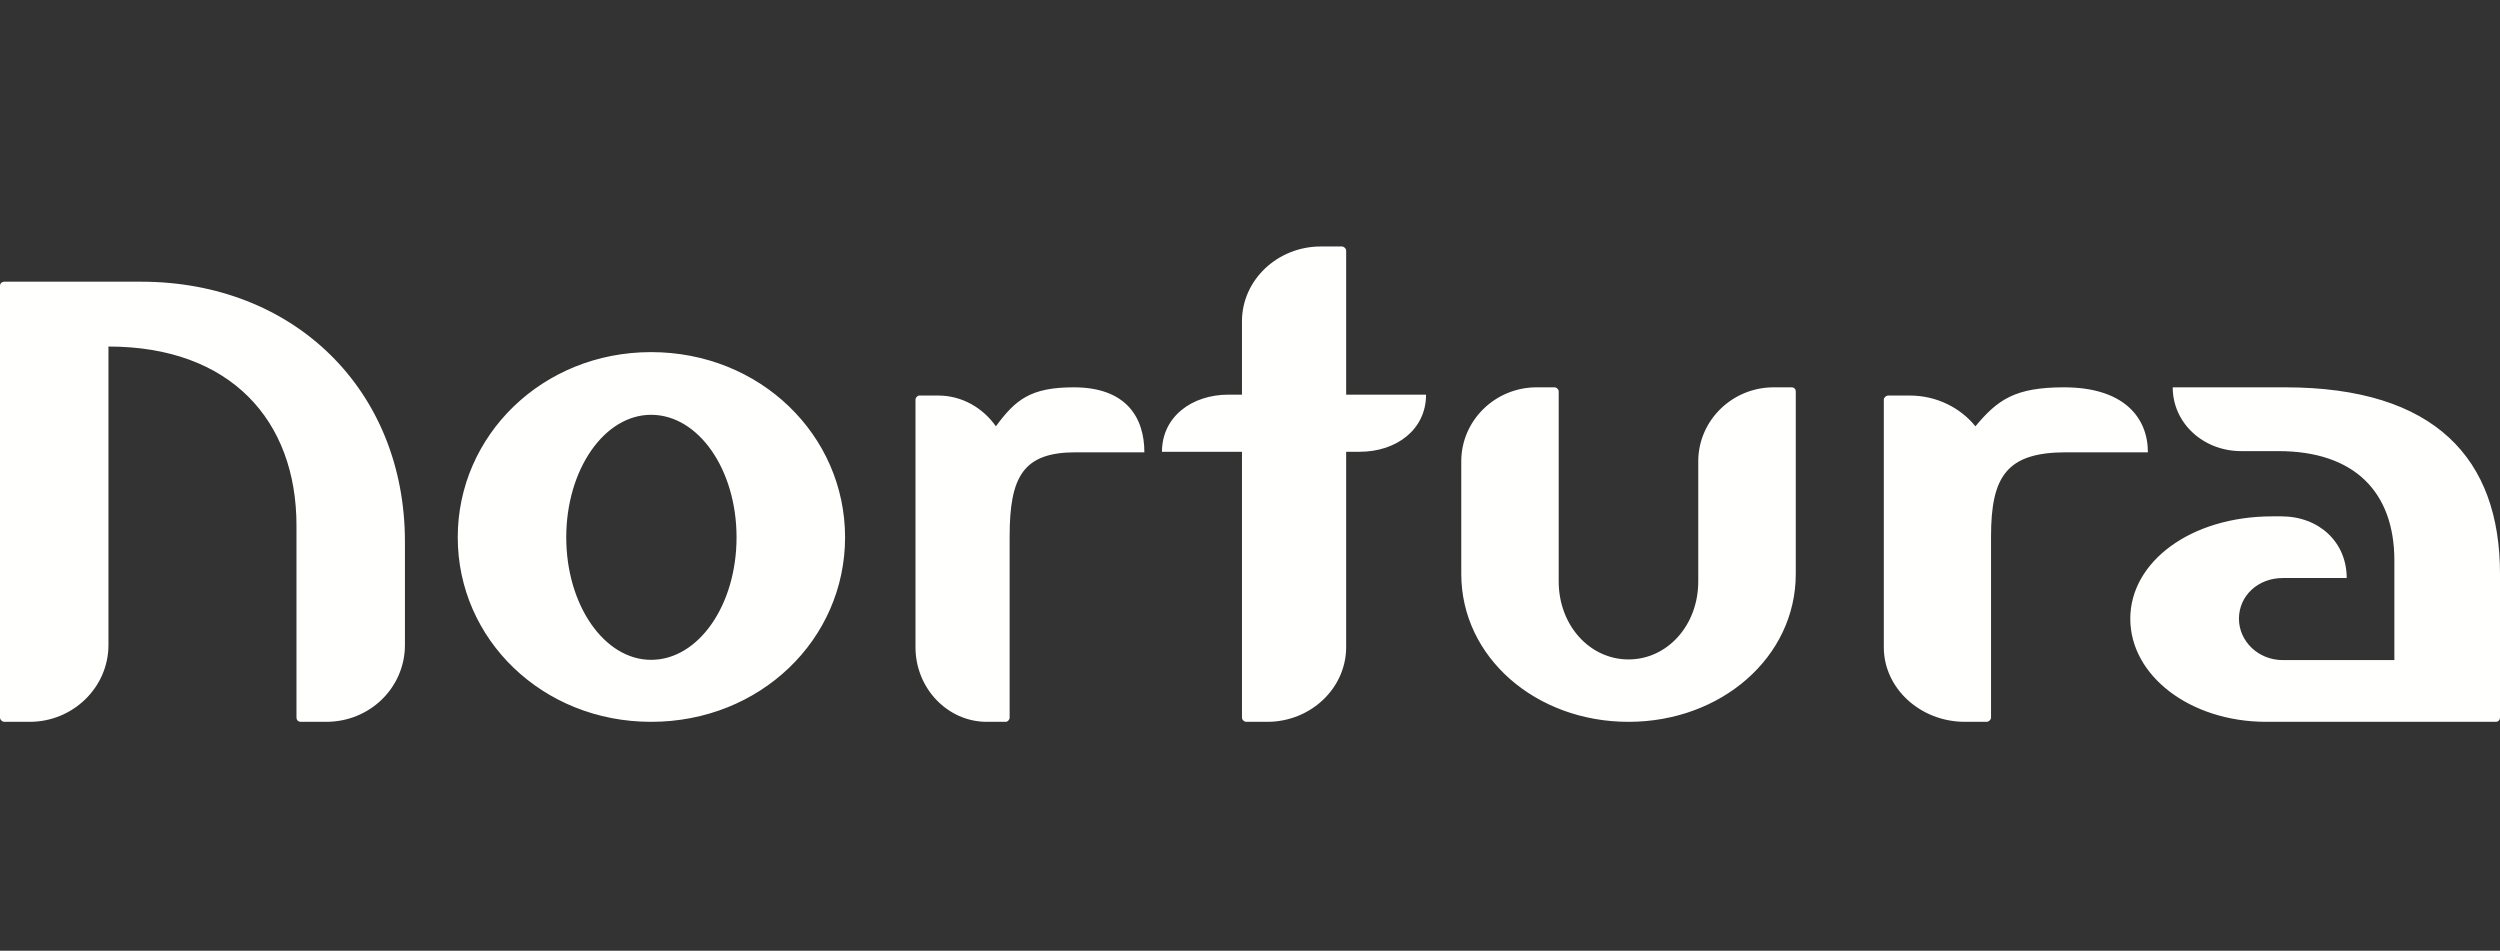 <?xml version="1.0" encoding="UTF-8"?>
<svg width="142px" height="54px" viewBox="0 0 142 54" version="1.1" xmlns="http://www.w3.org/2000/svg" xmlns:xlink="http://www.w3.org/1999/xlink">
    <rect x="0" y="0" width="142" height="54" fill="#333333" stroke="none"/>
    <title>logo-nortura</title>
    <g id="logo-nortura" stroke="none" stroke-width="1" fill="none" fill-rule="evenodd">
        <path d="M18.524,41 L17.084,41 C16.962,41 16.84,40.919 16.84,40.756 L16.84,29.848 C16.84,23.884 13.101,19.683 6.16,19.683 L6.16,36.637 C6.16,39.038 4.149,41 1.685,41 L0.247,41 C0.122,41 0,40.88 0,40.756 L0,16.24 C0,16.081 0.122,16 0.247,16 L8.007,16 C16.717,16 23,22.164 23,30.768 L23,36.637 C23,39.038 21.031,41 18.524,41 M36.981,23.561 C34.326,23.561 32.163,26.669 32.163,30.52 C32.163,34.373 34.326,37.479 36.981,37.479 C39.674,37.479 41.836,34.373 41.836,30.52 C41.836,26.669 39.674,23.561 36.981,23.561 Z M36.981,41 C30.817,41 26,36.319 26,30.52 C26,24.721 30.817,20 36.981,20 C43.182,20 48,24.721 48,30.52 C48,36.319 43.182,41 36.981,41 L36.981,41 Z M61.103,25.691 C58.132,25.691 57.347,27.049 57.347,30.47 L57.347,40.763 C57.347,40.883 57.237,41 57.127,41 L56.05,41 C53.823,41 52,39.095 52,36.764 L52,22.699 C52,22.584 52.112,22.467 52.221,22.467 L53.298,22.467 C54.637,22.467 55.827,23.164 56.567,24.214 C57.681,22.699 58.538,22 60.992,22 C63.963,22 65,23.708 65,25.691 L61.103,25.691 M77.221,25.661 L76.462,25.661 L76.462,36.753 C76.462,39.09 74.449,41 71.979,41 L70.789,41 C70.666,41 70.544,40.883 70.544,40.762 L70.544,25.661 L66,25.661 C66,23.676 67.686,22.416 69.783,22.416 L70.544,22.416 L70.544,18.247 C70.544,15.907 72.559,14 75.019,14 L76.215,14 C76.338,14 76.462,14.114 76.462,14.232 L76.462,22.416 L81,22.416 C81,24.402 79.317,25.661 77.221,25.661 M92.5,41 C87.24,41 83,37.338 83,32.598 L83,26.2 C83,23.888 84.921,22 87.28,22 L88.301,22 C88.417,22 88.534,22.116 88.534,22.231 L88.534,33.023 C88.534,35.528 90.304,37.456 92.5,37.456 C94.697,37.456 96.461,35.528 96.461,33.023 L96.461,26.2 C96.461,23.888 98.387,22 100.741,22 L101.761,22 C101.919,22 102,22.116 102,22.231 L102,32.598 C102,37.338 97.756,41 92.5,41 M117.24,22 C120.623,22 122,23.708 122,25.691 L117.365,25.691 C113.983,25.691 113.091,27.049 113.091,30.47 L113.091,40.763 C113.091,40.883 112.963,41 112.837,41 L111.608,41 C109.074,41 107,39.095 107,36.764 L107,22.699 C107,22.584 107.126,22.467 107.252,22.467 L108.481,22.467 C109.999,22.467 111.356,23.164 112.204,24.214 C113.47,22.699 114.449,22 117.24,22 Z M129.788,22 C138.325,22 142,26.06 142,32.595 L142,40.757 C142,40.88 141.919,41 141.748,41 L128.733,41 C124.384,41 121,38.369 121,35.145 C121,31.917 124.425,29.329 129.073,29.329 L129.577,29.329 C131.732,29.329 133.293,30.802 133.293,32.832 L129.66,32.832 C128.267,32.832 127.172,33.829 127.172,35.145 C127.172,36.419 128.267,37.493 129.66,37.493 L136,37.493 L136,31.837 C136,27.975 133.762,25.623 129.408,25.623 L127.295,25.623 C125.143,25.623 123.41,24.03 123.41,22 L129.788,22 Z" id="Combined-Shape" fill="#FFFFFE"></path>
    </g>
</svg>